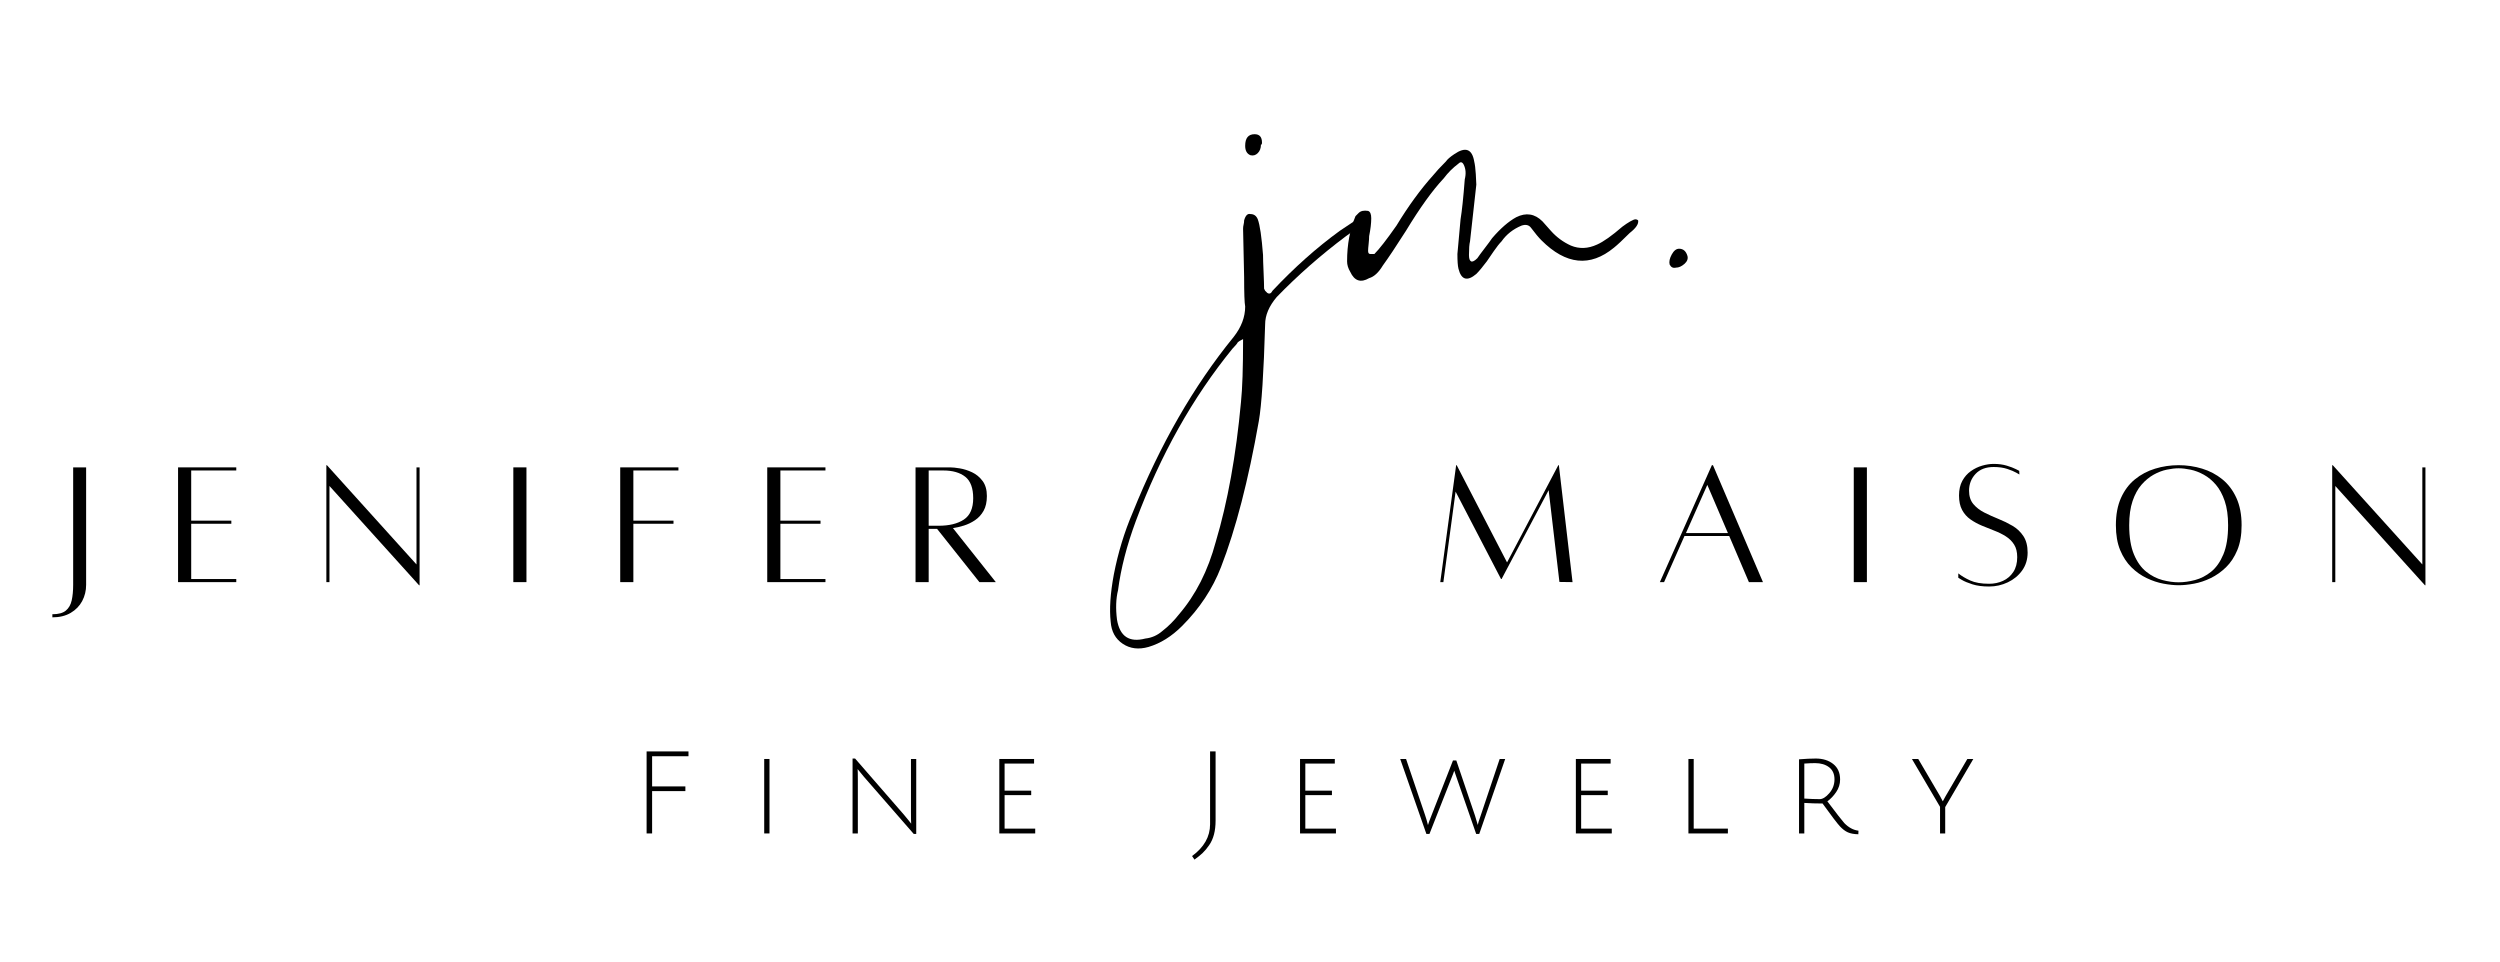 <svg xmlns="http://www.w3.org/2000/svg" xmlns:xlink="http://www.w3.org/1999/xlink" width="4063" zoomAndPan="magnify" viewBox="0 0 3047.25 1172.25" height="1563" preserveAspectRatio="xMidYMid meet" version="1.0"><defs><g/><clipPath id="606323f37a"><path d="M 58 529 L 3045.902 529 L 3045.902 757 L 58 757 Z M 58 529 " clip-rule="nonzero"/></clipPath><clipPath id="efa0064c24"><rect x="0" width="2988" y="0" height="228"/></clipPath><clipPath id="cf956b6808"><rect x="0" width="811" y="0" height="952"/></clipPath><clipPath id="8e60c7118f"><rect x="0" width="1713" y="0" height="152"/></clipPath></defs><g clip-path="url(#606323f37a)"><g transform="matrix(1, 0, 0, 1, 58, 529)"><g clip-path="url(#efa0064c24)"><g fill="#000000" fill-opacity="1"><g transform="translate(20.508, 180.34)"><g><path d="M 10.672 -139.656 L 26.469 -139.656 L 26.469 3.562 C 26.469 10.676 24.875 17.234 21.688 23.234 C 18.5 29.242 13.828 34.062 7.672 37.688 C 1.516 41.32 -5.93 43.141 -14.672 43.141 L -14.672 39.359 C -7.266 39.359 -1.785 37.875 1.766 34.906 C 5.328 31.945 7.703 27.797 8.891 22.453 C 10.078 17.117 10.672 10.82 10.672 3.562 Z M 10.672 -139.656 "/></g></g></g><g fill="#000000" fill-opacity="1"><g transform="translate(148.367, 180.34)"><g><path d="M 81.625 -135.875 L 26.688 -135.875 L 26.688 -74.719 L 75.609 -74.719 L 75.609 -70.938 L 26.688 -70.938 L 26.688 -3.562 L 81.625 -3.562 L 81.625 0.219 L 10.672 0.219 L 10.672 -139.656 L 81.625 -139.656 Z M 81.625 -135.875 "/></g></g></g><g fill="#000000" fill-opacity="1"><g transform="translate(329.127, 180.34)"><g><path d="M 124.312 -139.656 L 124.312 4 L 123.656 4 L 14.453 -116.984 L 14.453 0.219 L 10.672 0.219 L 10.672 -142.328 L 11.344 -142.328 L 120.531 -21.344 L 120.531 -139.656 Z M 124.312 -139.656 "/></g></g></g><g fill="#000000" fill-opacity="1"><g transform="translate(554.788, 180.34)"><g><path d="M 12.906 0.219 L 12.906 -139.656 L 28.906 -139.656 L 28.906 0.219 Z M 12.906 0.219 "/></g></g></g><g fill="#000000" fill-opacity="1"><g transform="translate(687.314, 180.34)"><g><path d="M 81.625 -135.875 L 26.688 -135.875 L 26.688 -74.719 L 75.609 -74.719 L 75.609 -70.938 L 26.688 -70.938 L 26.688 0.219 L 10.672 0.219 L 10.672 -139.656 L 81.625 -139.656 Z M 81.625 -135.875 "/></g></g></g><g fill="#000000" fill-opacity="1"><g transform="translate(866.519, 180.34)"><g><path d="M 81.625 -135.875 L 26.688 -135.875 L 26.688 -74.719 L 75.609 -74.719 L 75.609 -70.938 L 26.688 -70.938 L 26.688 -3.562 L 81.625 -3.562 L 81.625 0.219 L 10.672 0.219 L 10.672 -139.656 L 81.625 -139.656 Z M 81.625 -135.875 "/></g></g></g><g fill="#000000" fill-opacity="1"><g transform="translate(1047.28, 180.34)"><g><path d="M 108.531 0.219 L 88.516 0.219 L 36.922 -64.719 L 26.688 -64.719 L 26.688 0.219 L 10.672 0.219 L 10.672 -139.656 C 10.672 -139.656 12.336 -139.656 15.672 -139.656 C 19.016 -139.656 23.055 -139.656 27.797 -139.656 C 32.547 -139.656 37.254 -139.656 41.922 -139.656 C 46.586 -139.656 50.254 -139.656 52.922 -139.656 C 55.742 -139.656 59.633 -139.25 64.594 -138.438 C 69.562 -137.625 74.566 -136.031 79.609 -133.656 C 84.648 -131.281 88.91 -127.758 92.391 -123.094 C 95.879 -118.426 97.625 -112.312 97.625 -104.75 C 97.625 -97.477 96.289 -91.469 93.625 -86.719 C 90.957 -81.977 87.473 -78.16 83.172 -75.266 C 78.867 -72.379 74.344 -70.195 69.594 -68.719 C 64.852 -67.238 60.41 -66.203 56.266 -65.609 Z M 26.688 -135.875 L 26.688 -68.5 L 38.703 -68.5 C 51.742 -68.5 62.047 -71.02 69.609 -76.062 C 77.172 -81.102 80.953 -89.773 80.953 -102.078 C 80.953 -114.379 77.727 -123.086 71.281 -128.203 C 64.832 -133.316 55.898 -135.875 44.484 -135.875 Z M 26.688 -135.875 "/></g></g></g><g fill="#000000" fill-opacity="1"><g transform="translate(1253.187, 180.34)"><g/></g></g><g fill="#000000" fill-opacity="1"><g transform="translate(1398.606, 180.34)"><g/></g></g><g fill="#000000" fill-opacity="1"><g transform="translate(1544.025, 180.34)"><g/></g></g><g fill="#000000" fill-opacity="1"><g transform="translate(1689.539, 180.34)"><g><path d="M 152.562 -142.328 L 169.234 0.219 L 153.234 0 L 140.109 -111.859 L 82.734 -3.562 L 82.062 -3.562 L 26.688 -110.078 L 11.781 0.219 L 8 0.219 L 27.359 -142.328 L 28.016 -142.328 L 89.406 -23.797 L 151.891 -142.328 Z M 152.562 -142.328 "/></g></g></g><g fill="#000000" fill-opacity="1"><g transform="translate(1957.432, 180.34)"><g><path d="M 116.312 0.219 L 92.297 -56.047 L 37.812 -56.047 L 12.906 0.219 L 7.781 0.219 L 71.172 -142.328 L 72.5 -142.328 L 133.438 0.219 Z M 39.578 -59.594 L 90.734 -59.594 L 65.609 -118.312 Z M 39.578 -59.594 "/></g></g></g><g fill="#000000" fill-opacity="1"><g transform="translate(2188.649, 180.34)"><g><path d="M 12.906 0.219 L 12.906 -139.656 L 28.906 -139.656 L 28.906 0.219 Z M 12.906 0.219 "/></g></g></g><g fill="#000000" fill-opacity="1"><g transform="translate(2321.176, 180.34)"><g><path d="M 7.781 -10.453 C 11.633 -7.336 16.488 -4.445 22.344 -1.781 C 28.207 0.883 35.883 2.219 45.375 2.219 C 51.445 2.219 57.078 1.035 62.266 -1.328 C 67.453 -3.703 71.641 -7.297 74.828 -12.109 C 78.016 -16.93 79.609 -22.977 79.609 -30.25 C 79.609 -36.469 78.348 -41.578 75.828 -45.578 C 73.305 -49.586 69.93 -52.926 65.703 -55.594 C 61.484 -58.258 56.852 -60.555 51.812 -62.484 C 46.77 -64.422 41.691 -66.461 36.578 -68.609 C 31.461 -70.754 26.789 -73.312 22.562 -76.281 C 18.344 -79.25 14.973 -83.066 12.453 -87.734 C 9.93 -92.398 8.672 -98.289 8.672 -105.406 C 8.672 -112.375 10.004 -118.305 12.672 -123.203 C 15.336 -128.098 18.82 -132.062 23.125 -135.094 C 27.426 -138.133 32.02 -140.359 36.906 -141.766 C 41.801 -143.18 46.473 -143.891 50.922 -143.891 C 56.859 -143.891 62.16 -143.18 66.828 -141.766 C 71.492 -140.359 75.195 -138.953 77.938 -137.547 C 80.688 -136.141 82.062 -135.438 82.062 -135.438 L 82.281 -130.984 C 82.281 -130.984 80.984 -131.723 78.391 -133.203 C 75.797 -134.691 72.16 -136.211 67.484 -137.766 C 62.816 -139.328 57.297 -140.109 50.922 -140.109 C 41.43 -140.109 34.055 -137.289 28.797 -131.656 C 23.535 -126.02 20.906 -119.203 20.906 -111.203 C 20.906 -104.523 22.645 -99.109 26.125 -94.953 C 29.613 -90.805 34.062 -87.359 39.469 -84.609 C 44.883 -81.867 50.629 -79.273 56.703 -76.828 C 62.785 -74.391 68.531 -71.578 73.938 -68.391 C 79.352 -65.203 83.766 -61.008 87.172 -55.812 C 90.586 -50.625 92.297 -43.957 92.297 -35.812 C 92.297 -27.5 90.07 -20.227 85.625 -14 C 81.176 -7.781 75.352 -2.969 68.156 0.438 C 60.969 3.852 53.375 5.562 45.375 5.562 C 37.363 5.562 30.578 4.672 25.016 2.891 C 19.453 1.109 15.188 -0.664 12.219 -2.438 C 9.258 -4.219 7.781 -5.109 7.781 -5.109 Z M 7.781 -10.453 "/></g></g></g><g fill="#000000" fill-opacity="1"><g transform="translate(2512.161, 180.34)"><g><path d="M 85.391 -142.328 C 95.328 -142.328 104.891 -140.914 114.078 -138.094 C 123.273 -135.281 131.469 -130.945 138.656 -125.094 C 145.852 -119.238 151.562 -111.676 155.781 -102.406 C 160.008 -93.145 162.125 -82.062 162.125 -69.156 C 162.125 -57.301 160.379 -47.18 156.891 -38.797 C 153.41 -30.422 148.816 -23.453 143.109 -17.891 C 137.398 -12.336 131.172 -7.93 124.422 -4.672 C 117.68 -1.41 110.898 0.848 104.078 2.109 C 97.254 3.367 91.023 4 85.391 4 C 79.91 4 73.758 3.367 66.938 2.109 C 60.113 0.848 53.289 -1.41 46.469 -4.672 C 39.656 -7.93 33.43 -12.336 27.797 -17.891 C 22.16 -23.453 17.598 -30.422 14.109 -38.797 C 10.629 -47.18 8.891 -57.301 8.891 -69.156 C 8.891 -82.062 10.961 -93.145 15.109 -102.406 C 19.266 -111.676 24.938 -119.238 32.125 -125.094 C 39.32 -130.945 47.516 -135.281 56.703 -138.094 C 65.898 -140.914 75.461 -142.328 85.391 -142.328 Z M 85.391 0.438 C 91.617 0.438 98.254 -0.484 105.297 -2.328 C 112.336 -4.18 118.898 -7.555 124.984 -12.453 C 131.066 -17.348 136.035 -24.391 139.891 -33.578 C 143.742 -42.773 145.672 -54.633 145.672 -69.156 C 145.672 -80.727 144.297 -90.551 141.547 -98.625 C 138.805 -106.707 135.211 -113.344 130.766 -118.531 C 126.316 -123.719 121.383 -127.797 115.969 -130.766 C 110.562 -133.734 105.188 -135.77 99.844 -136.875 C 94.508 -137.988 89.691 -138.547 85.391 -138.547 C 81.098 -138.547 76.281 -137.988 70.938 -136.875 C 65.602 -135.77 60.266 -133.734 54.922 -130.766 C 49.586 -127.797 44.66 -123.719 40.141 -118.531 C 35.617 -113.344 31.984 -106.707 29.234 -98.625 C 26.492 -90.551 25.125 -80.727 25.125 -69.156 C 25.125 -54.633 27.051 -42.773 30.906 -33.578 C 34.758 -24.391 39.766 -17.348 45.922 -12.453 C 52.078 -7.555 58.641 -4.18 65.609 -2.328 C 72.578 -0.484 79.172 0.438 85.391 0.438 Z M 85.391 0.438 "/></g></g></g><g fill="#000000" fill-opacity="1"><g transform="translate(2774.052, 180.34)"><g><path d="M 124.312 -139.656 L 124.312 4 L 123.656 4 L 14.453 -116.984 L 14.453 0.219 L 10.672 0.219 L 10.672 -142.328 L 11.344 -142.328 L 120.531 -21.344 L 120.531 -139.656 Z M 124.312 -139.656 "/></g></g></g></g></g></g><g transform="matrix(1, 0, 0, 1, 1323, 0)"><g clip-path="url(#cf956b6808)"><g fill="#000000" fill-opacity="1"><g transform="translate(176.811, 673.301)"><g><path d="M 24.328 -484.109 C 20.066 -485.816 17.938 -489.656 17.938 -495.625 C 17.938 -505.02 21.773 -509.719 29.453 -509.719 C 35.43 -509.719 38.422 -506.301 38.422 -499.469 C 38.422 -497.758 37.992 -496.906 37.141 -496.906 C 37.141 -492.645 35.859 -489.234 33.297 -486.672 C 30.734 -484.109 27.742 -483.254 24.328 -484.109 Z M -99.891 115.266 C -111.848 118.68 -122.305 117.398 -131.266 111.422 C -140.234 105.441 -145.145 96.477 -146 84.531 C -147.707 69.156 -146.426 49.941 -142.156 26.891 C -137.031 0.422 -129.348 -24.766 -119.109 -48.672 C -85.805 -131.484 -44.82 -202.773 3.844 -262.547 C 13.238 -274.492 17.938 -286.875 17.938 -299.688 C 17.082 -303.957 16.656 -315.91 16.656 -335.547 L 15.375 -394.453 C 15.375 -396.16 15.586 -397.867 16.016 -399.578 C 16.441 -401.285 16.656 -402.992 16.656 -404.703 C 18.352 -410.68 20.91 -413.242 24.328 -412.391 C 28.598 -412.391 31.586 -410.254 33.297 -405.984 C 35.859 -399.148 37.992 -384.633 39.703 -362.438 C 39.703 -358.164 39.914 -351.332 40.344 -341.938 C 40.77 -332.551 40.984 -325.723 40.984 -321.453 L 42.266 -318.891 L 44.828 -316.328 C 47.391 -314.617 49.523 -315.473 51.234 -318.891 C 77.703 -347.066 105.02 -371.398 133.188 -391.891 L 156.25 -407.266 C 157.102 -408.117 157.957 -408.332 158.812 -407.906 C 159.664 -407.477 160.094 -406.836 160.094 -405.984 C 160.945 -405.129 161.375 -403.422 161.375 -400.859 C 152.832 -394.023 146 -388.898 140.875 -385.484 C 110.133 -362.43 81.957 -337.672 56.344 -311.203 C 46.957 -300.109 42.266 -289.008 42.266 -277.906 C 40.555 -219 37.992 -179.727 34.578 -160.094 C 21.773 -87.52 6.406 -28.176 -11.531 17.938 C -21.77 44.395 -37.562 68.301 -58.906 89.656 C -71.719 102.457 -85.379 110.992 -99.891 115.266 Z M -103.734 105.016 C -96.047 104.16 -89.219 101.172 -83.25 96.047 C -75.562 90.078 -68.727 83.25 -62.75 75.562 C -42.258 51.656 -27.32 22.195 -17.938 -12.812 C -3.414 -61.477 6.832 -118.254 12.812 -183.141 C 14.52 -199.359 15.375 -224.973 15.375 -259.984 C 11.957 -258.273 9.82 -256.992 8.969 -256.141 C 8.113 -254.43 5.977 -251.867 2.562 -248.453 C -46.102 -188.691 -85.379 -118.68 -115.266 -38.422 C -126.359 -8.535 -133.613 19.641 -137.031 46.109 C -139.594 56.348 -140.02 68.301 -138.312 81.969 C -134.895 102.457 -123.367 110.141 -103.734 105.016 Z M -103.734 105.016 "/></g></g></g><g fill="#000000" fill-opacity="1"><g transform="translate(312.555, 673.301)"><g><path d="M 33.297 -334.266 C 23.055 -328.285 15.375 -330.848 10.25 -341.953 C 7.688 -346.211 6.406 -350.477 6.406 -354.75 C 6.406 -375.238 9.82 -393.598 16.656 -409.828 L 20.484 -413.672 C 23.047 -416.234 26.891 -417.086 32.016 -416.234 C 34.578 -415.379 35.859 -412.391 35.859 -407.266 C 35.859 -401.285 35.004 -394.023 33.297 -385.484 C 33.297 -382.93 33.082 -379.734 32.656 -375.891 C 32.227 -372.047 32.016 -369.27 32.016 -367.562 C 32.016 -365 32.867 -363.719 34.578 -363.719 L 39.703 -363.719 C 45.68 -369.695 54.645 -381.223 66.594 -398.297 C 81.113 -422.203 96.055 -442.691 111.422 -459.766 C 114.836 -464.035 119.961 -469.586 126.797 -476.422 C 128.492 -478.984 131.906 -481.973 137.031 -485.391 C 150.695 -494.773 158.812 -491.785 161.375 -476.422 C 162.227 -473.004 162.867 -467.879 163.297 -461.047 C 163.723 -454.223 163.938 -449.957 163.938 -448.25 L 156.25 -379.094 C 155.395 -375.676 154.969 -370.125 154.969 -362.438 C 154.969 -358.164 155.82 -355.602 157.531 -354.75 C 159.238 -353.895 161.797 -355.176 165.203 -358.594 C 166.91 -361.156 169.898 -365.211 174.172 -370.766 C 178.441 -376.316 181.43 -380.375 183.141 -382.938 C 193.391 -394.883 203.207 -403.422 212.594 -408.547 C 224.551 -414.523 235.223 -412.816 244.609 -403.422 L 254.859 -391.891 C 261.691 -384.211 269.801 -378.238 279.188 -373.969 C 289.438 -369.695 300.109 -370.125 311.203 -375.25 C 318.891 -378.664 329.141 -385.922 341.953 -397.016 C 345.367 -399.578 348.566 -401.711 351.547 -403.422 C 354.535 -405.129 356.672 -405.984 357.953 -405.984 C 359.234 -405.984 360.301 -405.555 361.156 -404.703 C 362.008 -400.43 358.594 -395.305 350.906 -389.328 C 342.375 -380.797 335.973 -374.82 331.703 -371.406 C 302.672 -347.5 273.211 -350.488 243.328 -380.375 C 239.91 -383.781 235.645 -388.898 230.531 -395.734 C 227.969 -399.148 224.125 -400.004 219 -398.297 C 208.75 -394.023 200.641 -387.625 194.672 -379.094 C 192.109 -376.531 188.906 -372.473 185.062 -366.922 C 181.219 -361.367 178.441 -357.312 176.734 -354.75 C 171.609 -347.926 167.344 -342.805 163.938 -339.391 C 152.832 -329.992 145.57 -332.129 142.156 -345.797 C 141.301 -349.203 140.875 -355.176 140.875 -363.719 L 144.719 -405.984 C 146.426 -416.223 148.133 -432.445 149.844 -454.656 C 151.551 -461.477 151.125 -467.453 148.562 -472.578 C 146.852 -475.992 144.719 -476.422 142.156 -473.859 C 135.32 -468.734 129.348 -462.758 124.234 -455.938 C 110.566 -441.414 95.195 -420.066 78.125 -391.891 C 66.164 -373.109 56.773 -359.02 49.953 -349.625 C 44.828 -341.094 39.273 -335.973 33.297 -334.266 Z M 33.297 -334.266 "/></g></g></g><g fill="#000000" fill-opacity="1"><g transform="translate(648.074, 673.301)"><g><path d="M 71.719 -347.078 C 68.301 -346.223 65.738 -347.5 64.031 -350.906 C 63.176 -354.32 64.031 -358.379 66.594 -363.078 C 69.156 -367.773 72.145 -370.125 75.562 -370.125 C 80.688 -370.125 84.102 -367.133 85.812 -361.156 C 86.664 -357.738 85.383 -354.535 81.969 -351.547 C 78.551 -348.566 75.133 -347.078 71.719 -347.078 Z M 71.719 -347.078 "/></g></g></g></g></g><g transform="matrix(1, 0, 0, 1, 768, 897)"><g clip-path="url(#8e60c7118f)"><g fill="#000000" fill-opacity="1"><g transform="translate(1.688, 118.886)"><g><path d="M 18.453 0 L 18.453 -99.984 L 69.5 -99.984 L 69.5 -94.109 L 25.172 -94.109 L 25.172 -57.328 L 65.719 -57.328 L 65.719 -51.609 L 25.172 -51.609 L 25.172 0 Z M 18.453 0 "/></g></g></g><g fill="#000000" fill-opacity="1"><g transform="translate(146.715, 118.886)"><g><path d="M 16.781 0 L 16.781 -90.766 L 23.219 -90.766 L 23.219 0 Z M 16.781 0 "/></g></g></g><g fill="#000000" fill-opacity="1"><g transform="translate(254.407, 118.886)"><g><path d="M 16.781 0 L 16.781 -91.312 L 19.859 -91.312 L 79.438 -22.797 C 81.57 -20.367 83.547 -17.969 85.359 -15.594 C 87.18 -13.219 88.141 -11.984 88.234 -11.891 C 88.055 -14.129 87.969 -18.508 87.969 -25.031 L 87.969 -90.766 L 94.391 -90.766 L 94.391 0.562 L 91.312 0.562 L 30.625 -69.078 L 22.938 -78.453 C 23.125 -76.586 23.219 -72.207 23.219 -65.312 L 23.219 0 Z M 16.781 0 "/></g></g></g><g fill="#000000" fill-opacity="1"><g transform="translate(433.275, 118.886)"><g><path d="M 16.781 0 L 16.781 -90.766 L 59.156 -90.766 L 59.156 -85.172 L 23.219 -85.172 L 23.219 -52.156 L 55.656 -52.156 L 55.656 -46.703 L 23.219 -46.703 L 23.219 -5.875 L 60.547 -5.875 L 60.547 0 Z M 16.781 0 "/></g></g></g><g fill="#000000" fill-opacity="1"><g transform="translate(570.472, 118.886)"><g/></g></g><g fill="#000000" fill-opacity="1"><g transform="translate(688.511, 118.886)"><g><path d="M 18.453 -11.188 L 18.453 -99.984 L 25.172 -99.984 L 25.172 -15.656 C 25.172 -3.164 22.562 6.805 17.344 14.266 C 14.727 18.086 12.066 21.281 9.359 23.844 C 6.66 26.406 3.352 29.086 -0.562 31.891 L -3.5 27.547 C 11.133 16.828 18.453 3.914 18.453 -11.188 Z M 18.453 -11.188 "/></g></g></g><g fill="#000000" fill-opacity="1"><g transform="translate(799.838, 118.886)"><g><path d="M 16.781 0 L 16.781 -90.766 L 59.156 -90.766 L 59.156 -85.172 L 23.219 -85.172 L 23.219 -52.156 L 55.656 -52.156 L 55.656 -46.703 L 23.219 -46.703 L 23.219 -5.875 L 60.547 -5.875 L 60.547 0 Z M 16.781 0 "/></g></g></g><g fill="#000000" fill-opacity="1"><g transform="translate(937.035, 118.886)"><g><path d="M 39.859 -22.094 L 66 -88.938 L 70.062 -88.938 L 92.859 -21.672 L 96.219 -10.344 C 96.488 -12.113 97.648 -15.844 99.703 -21.531 L 122.922 -90.766 L 129.641 -90.766 L 98.031 0.562 L 94.25 0.562 C 78.688 -44.094 70.625 -67.305 70.062 -69.078 C 69.219 -71.598 68.379 -74.07 67.547 -76.5 C 67.078 -74.906 65.816 -71.594 63.766 -66.562 L 37.344 0.562 L 33.562 0.562 L 1.672 -90.766 L 8.812 -90.766 L 31.891 -22.656 C 33.191 -18.926 34.398 -14.773 35.516 -10.203 C 35.984 -12.066 37.43 -16.031 39.859 -22.094 Z M 39.859 -22.094 "/></g></g></g><g fill="#000000" fill-opacity="1"><g transform="translate(1136.04, 118.886)"><g><path d="M 16.781 0 L 16.781 -90.766 L 59.156 -90.766 L 59.156 -85.172 L 23.219 -85.172 L 23.219 -52.156 L 55.656 -52.156 L 55.656 -46.703 L 23.219 -46.703 L 23.219 -5.875 L 60.547 -5.875 L 60.547 0 Z M 16.781 0 "/></g></g></g><g fill="#000000" fill-opacity="1"><g transform="translate(1273.237, 118.886)"><g><path d="M 16.781 0 L 16.781 -90.766 L 23.219 -90.766 L 23.219 -5.875 L 64.891 -5.875 L 64.891 0 Z M 16.781 0 "/></g></g></g><g fill="#000000" fill-opacity="1"><g transform="translate(1408.057, 118.886)"><g><path d="M 16.781 0 L 16.781 -90.344 C 24.801 -90.988 31.609 -91.312 37.203 -91.312 C 45.773 -91.312 52.859 -89.098 58.453 -84.672 C 64.047 -80.242 66.844 -73.926 66.844 -65.719 C 66.844 -60.219 65.254 -55.133 62.078 -50.469 C 58.91 -45.812 55.328 -42.039 51.328 -39.156 C 62.422 -24.426 69.27 -15.613 71.875 -12.719 C 77.188 -7.219 82.969 -4.098 89.219 -3.359 L 89.078 0.984 C 83.859 0.891 79.613 0.117 76.344 -1.328 C 73.082 -2.773 69.844 -5.223 66.625 -8.672 C 63.414 -12.117 56.359 -21.395 45.453 -36.5 C 37.898 -36.5 30.488 -36.734 23.219 -37.203 L 23.219 0 Z M 41.953 -41.812 C 45.586 -41.812 49.504 -44.234 53.703 -49.078 C 57.898 -53.93 60 -59.57 60 -66 C 60 -72.438 57.805 -77.332 53.422 -80.688 C 49.035 -84.039 43.348 -85.719 36.359 -85.719 C 32.629 -85.719 28.25 -85.535 23.219 -85.172 L 23.219 -42.516 C 29.926 -42.047 36.172 -41.812 41.953 -41.812 Z M 41.953 -41.812 "/></g></g></g><g fill="#000000" fill-opacity="1"><g transform="translate(1560.776, 118.886)"><g><path d="M 42.234 0 L 35.938 0 L 35.938 -32.438 L 1.672 -90.766 L 9.375 -90.766 L 35.797 -45.734 C 37.848 -41.629 39.016 -39.438 39.297 -39.156 C 39.859 -40.363 41.023 -42.508 42.797 -45.594 L 69.219 -90.766 L 76.5 -90.766 L 42.234 -32.156 Z M 42.234 0 "/></g></g></g></g></g></svg>